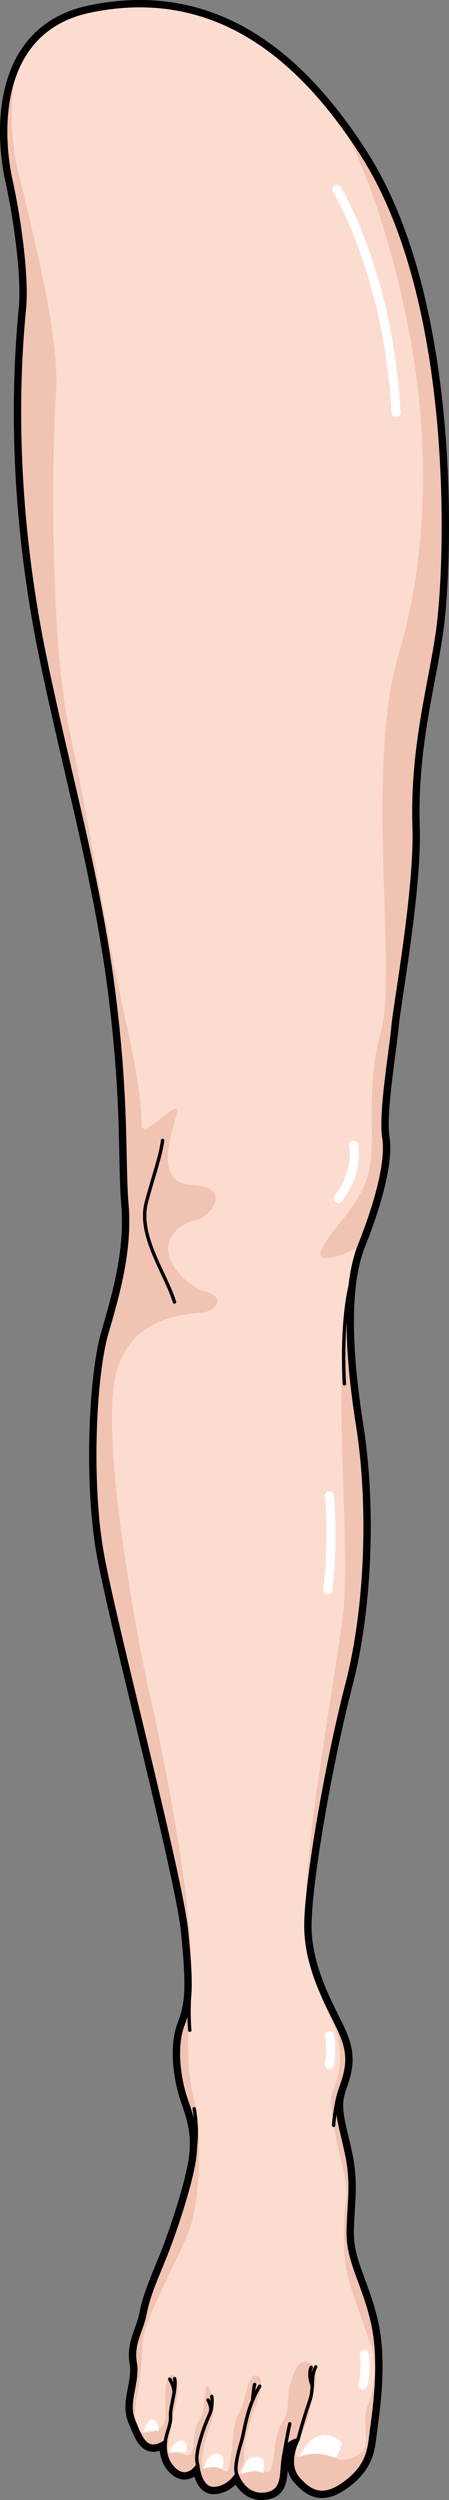<?xml version="1.0" encoding="utf-8"?>
<!-- Generator: Adobe Illustrator 16.0.0, SVG Export Plug-In . SVG Version: 6.00 Build 0)  -->
<!DOCTYPE svg PUBLIC "-//W3C//DTD SVG 1.0//EN" "http://www.w3.org/TR/2001/REC-SVG-20010904/DTD/svg10.dtd">
<svg version="1.0" id="Layer_1" xmlns="http://www.w3.org/2000/svg" xmlns:xlink="http://www.w3.org/1999/xlink" x="0px" y="0px"
	 width="99.368px" height="552.501px" viewBox="0 0 99.368 552.501" enable-background="new 0 0 99.368 552.501"
	 xml:space="preserve">
<rect x="0" y="0" width="99.368" height="552.501" fill="#808080" stroke="none"/>
<g>
	<g>
		
			<path fill="none" stroke="#000000" stroke-width="2.5" stroke-linecap="round" stroke-linejoin="round" stroke-miterlimit="10" d="
			M19.957,2.422C-1.229,6.83,0.301,30.268,2.383,39.719s3.654,21.951,3.022,28.41c-2.491,25.506-0.65,52.115,4.585,77.357
			c5.236,25.242,11.801,48.063,15.049,72.893c3.247,24.828,2.236,38.2,3.044,47.801s-1.648,18.941-4.423,28.318
			s-3.859,33.1-1.025,48.926c2.834,15.828,17.438,71.064,18.671,83.504c1.231,12.439,0.948,15.967-0.837,20.605
			c-1.783,4.639-0.944,11.764,0.801,16.684c1.744,4.924,2.637,8.547,1.476,14.51c-1.163,5.963-4.271,15.184-6.258,20.078
			s-3.649,8.588-4.366,12.4s-2.947,6.639-2.202,10.979c0.744,4.342-2.014,8.627-0.378,12.631c1.637,4.002,2.76,7.598,7.086,4.756
			c0,0-0.716,3.816,2.138,6.275c2.853,2.461,5.003-1.057,5.003-1.057s0.393,5.314,3.637,5.166c3.246-0.148,4.989-3.152,4.989-3.152
			s1.487,4.719,5.882,4.436s3.961-3.963,4.299-7.031c0.339-3.068,0.662-4.273,3.367-5.059c0,0-2.88,5.234,0.082,8.613
			c2.961,3.381,5.882,4.436,10.789,0.594c4.908-3.842,4.935-7.572,5.42-11.357c0.487-3.785,2.23-14.711,0.256-23.568
			c-1.977-8.855-5.56-13.561-5.425-20.334c0.134-6.773,1.106-10.385-0.421-17.428c-1.529-7.045-2.801-9.926-1.219-14.307
			c1.58-4.381,2.148-7.477-0.34-12.777s-7.426-13.574-7.386-23.135c0.04-9.559,4.62-35.965,9.106-53.273
			c4.487-17.307,5.08-39.982,2.36-57.139c-2.72-17.158-2.993-31.344,0.428-39.902c3.419-8.559,6.244-18.213,5.365-23.703
			c-0.88-5.488,1.634-19.768,2.011-24.475c0.379-4.703,5.129-30.32,4.682-44.016c-0.621-18.988,4.105-33.418,5.477-45.652
			c1.931-17.238,3.072-71.762-16.921-103.021C67.295,14.084,48.51-3.523,19.957,2.422z"/>
		<path fill="#FCDCCE" d="M19.957,2.422C-1.229,6.83,0.301,30.268,2.383,39.719s3.654,21.951,3.022,28.41
			c-2.491,25.506-0.65,52.115,4.585,77.357c5.236,25.242,11.801,48.063,15.049,72.893c3.247,24.828,2.236,38.2,3.044,47.801
			s-1.648,18.941-4.423,28.318s-3.859,33.1-1.025,48.926c2.834,15.828,17.438,71.064,18.671,83.504
			c1.231,12.439,0.948,15.967-0.837,20.605c-1.783,4.639-0.944,11.764,0.801,16.684c1.744,4.924,2.637,8.547,1.476,14.51
			c-1.163,5.963-4.271,15.184-6.258,20.078s-3.649,8.588-4.366,12.4s-2.947,6.639-2.202,10.979
			c0.744,4.342-2.014,8.627-0.378,12.631c1.637,4.002,2.76,7.598,7.086,4.756c0,0-0.716,3.816,2.138,6.275
			c2.853,2.461,5.003-1.057,5.003-1.057s0.393,5.314,3.637,5.166c3.246-0.148,4.989-3.152,4.989-3.152s1.487,4.719,5.882,4.436
			s3.961-3.963,4.299-7.031c0.339-3.068,0.662-4.273,3.367-5.059c0,0-2.88,5.234,0.082,8.613c2.961,3.381,5.882,4.436,10.789,0.594
			c4.908-3.842,4.935-7.572,5.42-11.357c0.487-3.785,2.23-14.711,0.256-23.568c-1.977-8.855-5.56-13.561-5.425-20.334
			c0.134-6.773,1.106-10.385-0.421-17.428c-1.529-7.045-2.801-9.926-1.219-14.307c1.58-4.381,2.148-7.477-0.34-12.777
			s-7.426-13.574-7.386-23.135c0.04-9.559,4.62-35.965,9.106-53.273c4.487-17.307,5.08-39.982,2.36-57.139
			c-2.72-17.158-2.993-31.344,0.428-39.902c3.419-8.559,6.244-18.213,5.365-23.703c-0.88-5.488,1.634-19.768,2.011-24.475
			c0.379-4.703,5.129-30.32,4.682-44.016c-0.621-18.988,4.105-33.418,5.477-45.652c1.931-17.238,3.072-71.762-16.921-103.021
			C67.295,14.084,48.51-3.523,19.957,2.422z"/>
		<g>
			<path fill="#F1C3B3" d="M75.084,448.584c-1.537-3.273-4.006-7.682-5.662-12.826c1.961,8.09,4.118,10.059,5.176,13.965
				c1.307,4.832,0.504,8.986-0.813,11.912c-1.318,2.924,0.365,9.371,0.558,11.012c0.194,1.637,2.979,9.617,2.219,14.137
				c-0.759,4.52-0.47,11.686,0.099,14.943c0.567,3.254,4.072,12.627,5.453,16.525c1.383,3.898,0.655,10.262-0.523,12.799
				c-1.178,2.539-0.545,6.342-0.609,8.934c-0.063,2.592-4.83,4.445-6.639,3.227c-1.809-1.223-5.475-1.061-7.959-0.307
				c-2.483,0.756,0.813-5.543,1.627-8.039c0.813-2.494,0.566-3.02,1.573-7.016c1.007-3.994-0.14-5.891-2.164-5.838
				c-2.024,0.055-2.71,3.643-3.267,5.186s-0.084,5.549-1.326,7.541c-1.243,1.992-1.779,3.717-1.95,5.398
				c-0.17,1.682-0.46,7.07-2.044,6.148c-1.586-0.92-3.664,0.246-5.365,0.393c-1.702,0.145,0.802-1.516,0.565-3.52
				c-0.235-2.004,0.942-7.68,2.538-11.375s1.776-6.855-0.065-6.824c-1.843,0.033-2.206,6.352-3.63,8.367
				c-1.425,2.014-1.371,7.176-1.702,9.061c-0.332,1.887-0.332,5.023-2.016,3.318c-1.685-1.705-4.134-0.131-4.134-0.131
				c-1.038-2.029,0.814-7.729,1.65-10.041c0.835-2.313,1.037-5.291-0.355-7.713c-1.393-2.42-0.557,4.682-2.141,6.898
				c-1.586,2.219-0.996,5.656-1.734,7.219c-0.738,1.564-2.024,0.055-3.867,0.088c-1.842,0.031-1.436,0.354-1.189-2.262
				c0.246-2.613,0.953-6.018,1.563-8.676c0.61-2.656,0.931-6.199-0.911-6.17c-1.843,0.033-1.445,4.971-1.381,8.656
				c0.064,3.684-3.031,4.049-4.916,4.088c-1.887,0.041-2.25-3.797-1.447-7.955c0.803-4.154,0.984-7.314,1.316-12.34
				c0.331-5.021,8.16-18.498,10.504-25.236c2.345-6.734,2.461-22.996,0.993-27.623s-1.983-12.135-0.903-26.477
				c1.08-14.344-5.789-49.164-8.833-62.467c-3.043-13.303-10.182-51.969-8.288-68.807c1.895-16.838,17.832-16.316,20.178-16.775
				c2.346-0.461,4.799-3.15,0.396-4.479c-4.402-1.326-8.057-5.697-8.421-8.792c-0.364-3.094,2.046-6.148,5.826-6.961
				c3.78-0.816,8.536-7.467-0.558-7.873s-4.029-12.264-3.365-16.035c0.664-3.77-8.054,6.857-7.818,2.582
				c0.234-4.274-1.951-16.196-3.346-22.129c-3.332-14.189-8.123-43.904-12.614-64.791c-4.49-20.885-3.778-63.43-2.997-74.045
				s-2.832-27.174-8.114-48.52c-2.289-9.25-1.94-17.006-0.811-22.828c-3.243,8.346-2.241,18.236-1.058,23.607
				c2.082,9.451,3.654,21.951,3.022,28.41c-2.491,25.506-0.65,52.115,4.585,77.357c5.236,25.242,11.801,48.063,15.049,72.893
				c3.247,24.828,2.236,38.2,3.044,47.801s-1.648,18.941-4.423,28.318s-3.859,33.1-1.025,48.926
				c2.834,15.828,17.438,71.064,18.671,83.504c1.231,12.439,0.948,15.967-0.837,20.605c-1.783,4.639-0.944,11.764,0.801,16.684
				c1.744,4.924,2.637,8.547,1.476,14.51c-1.163,5.963-4.271,15.184-6.258,20.078s-3.649,8.588-4.366,12.4
				s-2.947,6.639-2.202,10.979c0.744,4.342-2.014,8.627-0.378,12.631c1.637,4.002,2.76,7.598,7.086,4.756
				c0,0-0.716,3.816,2.138,6.275c2.853,2.461,5.003-1.057,5.003-1.057s0.393,5.314,3.637,5.166c3.246-0.148,4.989-3.152,4.989-3.152
				s1.487,4.719,5.882,4.436s3.961-3.963,4.299-7.031c0.339-3.068,0.662-4.273,3.367-5.059c0,0-2.88,5.234,0.082,8.613
				c2.961,3.381,5.882,4.436,10.789,0.594c4.908-3.842,4.935-7.572,5.42-11.357c0.487-3.785,2.23-14.711,0.256-23.568
				c-1.977-8.855-5.56-13.561-5.425-20.334c0.134-6.773,1.106-10.385-0.421-17.428c-1.529-7.045-2.801-9.926-1.219-14.307
				C77.004,456.98,77.572,453.885,75.084,448.584z"/>
			<path fill="#F1C3B3" d="M77.191,287.797c-3.888,18.25,0.637,54.047-1.32,69.285c-2.283,17.777-8.723,51.082-8.157,67.535
				c0.276-10.18,4.728-35.609,9.091-52.441c4.487-17.307,5.08-39.982,2.36-57.139C77.523,304.678,76.775,295.404,77.191,287.797z"/>
			<path fill="#F1C3B3" d="M80.206,34.268c-1.238-1.936-2.53-3.846-3.88-5.717c11.721,23.541,15.725,52.742,16.297,58.502
				c0.997,10.037,2.928,32.701-4.46,57.756c-7.387,25.055-0.206,70.361-3.867,83.162c-3.661,12.799-0.769,24.829-2.889,31.909
				s-8.546,12.082-10.259,16.348c-1.297,3.228,4.336,1.511,8.292-0.691c0.051-0.131,0.1-0.268,0.152-0.4
				c3.419-8.559,6.244-18.213,5.365-23.703c-0.88-5.488,1.634-19.768,2.011-24.475c0.379-4.703,5.129-30.32,4.682-44.016
				c-0.621-18.988,4.105-33.418,5.477-45.652C99.058,120.051,100.199,65.527,80.206,34.268z"/>
		</g>
		<g>
			
				<path fill="none" stroke="#000000" stroke-width="0.75" stroke-linecap="round" stroke-linejoin="round" stroke-miterlimit="10" d="
				M19.957,2.422C-1.229,6.83,0.301,30.268,2.383,39.719s3.654,21.951,3.022,28.41c-2.491,25.506-0.65,52.115,4.585,77.357
				c5.236,25.242,11.801,48.063,15.049,72.893c3.247,24.828,2.236,38.2,3.044,47.801s-1.648,18.941-4.423,28.318
				s-3.859,33.1-1.025,48.926c2.834,15.828,17.438,71.064,18.671,83.504c1.231,12.439,0.948,15.967-0.837,20.605
				c-1.783,4.639-0.944,11.764,0.801,16.684c1.744,4.924,2.637,8.547,1.476,14.51c-1.163,5.963-4.271,15.184-6.258,20.078
				s-3.649,8.588-4.366,12.4s-2.947,6.639-2.202,10.979c0.744,4.342-2.014,8.627-0.378,12.631c1.637,4.002,2.76,7.598,7.086,4.756
				c0,0-0.716,3.816,2.138,6.275c2.853,2.461,5.003-1.057,5.003-1.057s0.393,5.314,3.637,5.166c3.246-0.148,4.989-3.152,4.989-3.152
				s1.487,4.719,5.882,4.436s3.961-3.963,4.299-7.031c0.339-3.068,0.662-4.273,3.367-5.059c0,0-2.88,5.234,0.082,8.613
				c2.961,3.381,5.882,4.436,10.789,0.594c4.908-3.842,4.935-7.572,5.42-11.357c0.487-3.785,2.23-14.711,0.256-23.568
				c-1.977-8.855-5.56-13.561-5.425-20.334c0.134-6.773,1.106-10.385-0.421-17.428c-1.529-7.045-2.801-9.926-1.219-14.307
				c1.58-4.381,2.148-7.477-0.34-12.777s-7.426-13.574-7.386-23.135c0.04-9.559,4.62-35.965,9.106-53.273
				c4.487-17.307,5.08-39.982,2.36-57.139c-2.72-17.158-2.993-31.344,0.428-39.902c3.419-8.559,6.244-18.213,5.365-23.703
				c-0.88-5.488,1.634-19.768,2.011-24.475c0.379-4.703,5.129-30.32,4.682-44.016c-0.621-18.988,4.105-33.418,5.477-45.652
				c1.931-17.238,3.072-71.762-16.921-103.021C67.295,14.084,48.51-3.523,19.957,2.422z"/>
			
				<path fill="none" stroke="#000000" stroke-width="0.75" stroke-linecap="round" stroke-linejoin="round" stroke-miterlimit="10" d="
				M65.941,539.148c0.811-3.008,1.561-5.541,2.602-8.578c1.04-3.035,0.08-5.254,1.33-7.498"/>
			
				<path fill="none" stroke="#000000" stroke-width="0.75" stroke-linecap="round" stroke-linejoin="round" stroke-miterlimit="10" d="
				M62.574,544.207c0.718-4.789,1.555-8.574,1.555-8.574"/>
			
				<path fill="none" stroke="#000000" stroke-width="0.75" stroke-linecap="round" stroke-linejoin="round" stroke-miterlimit="10" d="
				M52.394,546.803c-0.554-1.408,0.233-4.609,1.019-7.188c0.783-2.578,1.076-7.352,4.068-12.285"/>
			
				<path fill="none" stroke="#000000" stroke-width="0.75" stroke-linecap="round" stroke-linejoin="round" stroke-miterlimit="10" d="
				M43.768,544.789c-0.496-1.57-0.033-3.568,0.518-5.496c0.549-1.93,1.193-3.717,2.054-5.643s0.531-4.063,0.531-4.063"/>
			
				<path fill="none" stroke="#000000" stroke-width="0.75" stroke-linecap="round" stroke-linejoin="round" stroke-miterlimit="10" d="
				M36.627,539.57c0.041-1.633,1.271-3.721,1.122-5.646c-0.149-1.924,1.383-6.064,0.892-8.26"/>
			<path fill="#FFFFFF" d="M66.383,542.904c0,0,2.463-1.729,7.959,0.307c0,0,1.145-2.156,1.275-3.025s-2.442-2.275-3.975-2.096
				C70.109,538.271,67.961,539.146,66.383,542.904z"/>
			<path fill="#FFFFFF" d="M53.467,546.678c0,0,2.658-1.168,4.795-0.178c0,0,0.216-2.121,0.049-2.879s-3.006-1.121-3.83,0.451
				C53.655,545.646,53.467,546.678,53.467,546.678z"/>
			<path fill="#FFFFFF" d="M45.023,545.574c0,0,2.533-0.928,4.134,0.131c0,0,0.962-3.061-0.788-3.398S45.653,543.652,45.023,545.574
				z"/>
			<path fill="#FFFFFF" d="M37.547,542.105c0,0,1.947-0.617,3.492-0.023c0,0,0.721-1.795-0.297-2.527
				C39.723,538.82,37.824,540.299,37.547,542.105z"/>
			<path fill="#FFFFFF" d="M31.742,537.662c0,0,1.361-0.928,3.294-0.389c0,0,0.428-0.982-0.649-2.215S31.948,536.232,31.742,537.662
				z"/>
			
				<path fill="none" stroke="#000000" stroke-width="0.75" stroke-linecap="round" stroke-linejoin="round" stroke-miterlimit="10" d="
				M37.58,525.789c0,0,1.156,1.906,0.9,3.252"/>
			
				<path fill="none" stroke="#000000" stroke-width="0.75" stroke-linecap="round" stroke-linejoin="round" stroke-miterlimit="10" d="
				M46.031,530.387c0,0,0.998,1.596,0.481,2.822"/>
			
				<path fill="none" stroke="#000000" stroke-width="0.75" stroke-linecap="round" stroke-linejoin="round" stroke-miterlimit="10" d="
				M56.354,526.938c-0.187,0.469-0.46,3.529-0.46,3.529"/>
			
				<path fill="none" stroke="#000000" stroke-width="0.75" stroke-linecap="round" stroke-linejoin="round" stroke-miterlimit="10" d="
				M68.847,523.193c-0.173,0.254-0.603,2.033,0.257,3.98"/>
			
				<path fill="none" stroke="#000000" stroke-width="0.75" stroke-linecap="round" stroke-linejoin="round" stroke-miterlimit="10" d="
				M73.843,469.705c-0.036-0.307,0.421-4.836,1.302-7.484"/>
			
				<path fill="none" stroke="#000000" stroke-width="0.75" stroke-linecap="round" stroke-linejoin="round" stroke-miterlimit="10" d="
				M42.957,466.012c0,0,0.82,3.855,0.304,8.285"/>
			
				<path fill="none" stroke="#000000" stroke-width="0.75" stroke-linecap="round" stroke-linejoin="round" stroke-miterlimit="10" d="
				M42.002,448.674c0,0-0.288-2.451-0.104-6.898"/>
			
				<path fill="none" stroke="#000000" stroke-width="0.75" stroke-linecap="round" stroke-linejoin="round" stroke-miterlimit="10" d="
				M76.216,305.828c0,0-0.829-12.553,1.274-21.623"/>
			
				<path fill="none" stroke="#000000" stroke-width="0.75" stroke-linecap="round" stroke-linejoin="round" stroke-miterlimit="10" d="
				M35.979,252.034c-0.392,3.35-2.171,8.277-3.585,13.635c-1.955,7.406,4.19,15.548,6.218,22.072"/>
		</g>
	</g>
	<g>
		<path fill="#FFFFFF" d="M87.639,92.164c-0.527,0-0.969-0.414-0.998-0.945c-1.643-30.24-12.813-48.629-12.926-48.813
			c-0.291-0.469-0.146-1.086,0.324-1.375c0.471-0.293,1.086-0.146,1.377,0.324c0.118,0.191,2.939,4.795,5.998,13.26
			c2.814,7.787,6.352,20.439,7.225,36.494c0.029,0.551-0.393,1.023-0.945,1.053C87.676,92.164,87.657,92.164,87.639,92.164z"/>
		<path fill="#FFFFFF" d="M74.898,265.829c-0.205,0-0.413-0.063-0.592-0.195c-0.444-0.326-0.539-0.953-0.212-1.396
			c4.364-5.924,3.2-10.85,3.188-10.898c-0.134-0.535,0.192-1.078,0.728-1.213c0.535-0.131,1.078,0.191,1.213,0.729
			c0.06,0.236,1.398,5.896-3.518,12.568C75.509,265.688,75.206,265.829,74.898,265.829z"/>
		<path fill="#FFFFFF" d="M72.555,352.324c-0.038,0-0.076-0.002-0.115-0.006c-0.549-0.063-0.942-0.559-0.88-1.107
			c1.312-11.475,0.345-20.471,0.335-20.561c-0.061-0.549,0.334-1.043,0.883-1.105c0.543-0.061,1.043,0.334,1.104,0.885
			c0.011,0.092,1.003,9.297-0.335,21.008C73.488,351.949,73.057,352.324,72.555,352.324z"/>
		<path fill="#FFFFFF" d="M72.889,457.262c-0.059,0-0.119-0.006-0.18-0.018c-0.543-0.098-0.903-0.619-0.805-1.162
			c0.625-3.436,0.02-5.924,0.014-5.949c-0.134-0.535,0.191-1.078,0.728-1.211c0.536-0.137,1.079,0.189,1.213,0.727
			c0.029,0.119,0.714,2.936,0.014,6.791C73.784,456.924,73.363,457.262,72.889,457.262z"/>
		<path fill="#FFFFFF" d="M80.264,528c-0.095,0-0.191-0.014-0.287-0.041c-0.529-0.16-0.83-0.717-0.671-1.246
			c0.918-3.059,0.318-6.191,0.312-6.223c-0.105-0.541,0.246-1.068,0.787-1.176c0.541-0.105,1.066,0.242,1.175,0.785
			c0.029,0.146,0.708,3.637-0.357,7.188C81.092,527.721,80.694,528,80.264,528z"/>
	</g>
</g>
</svg>
